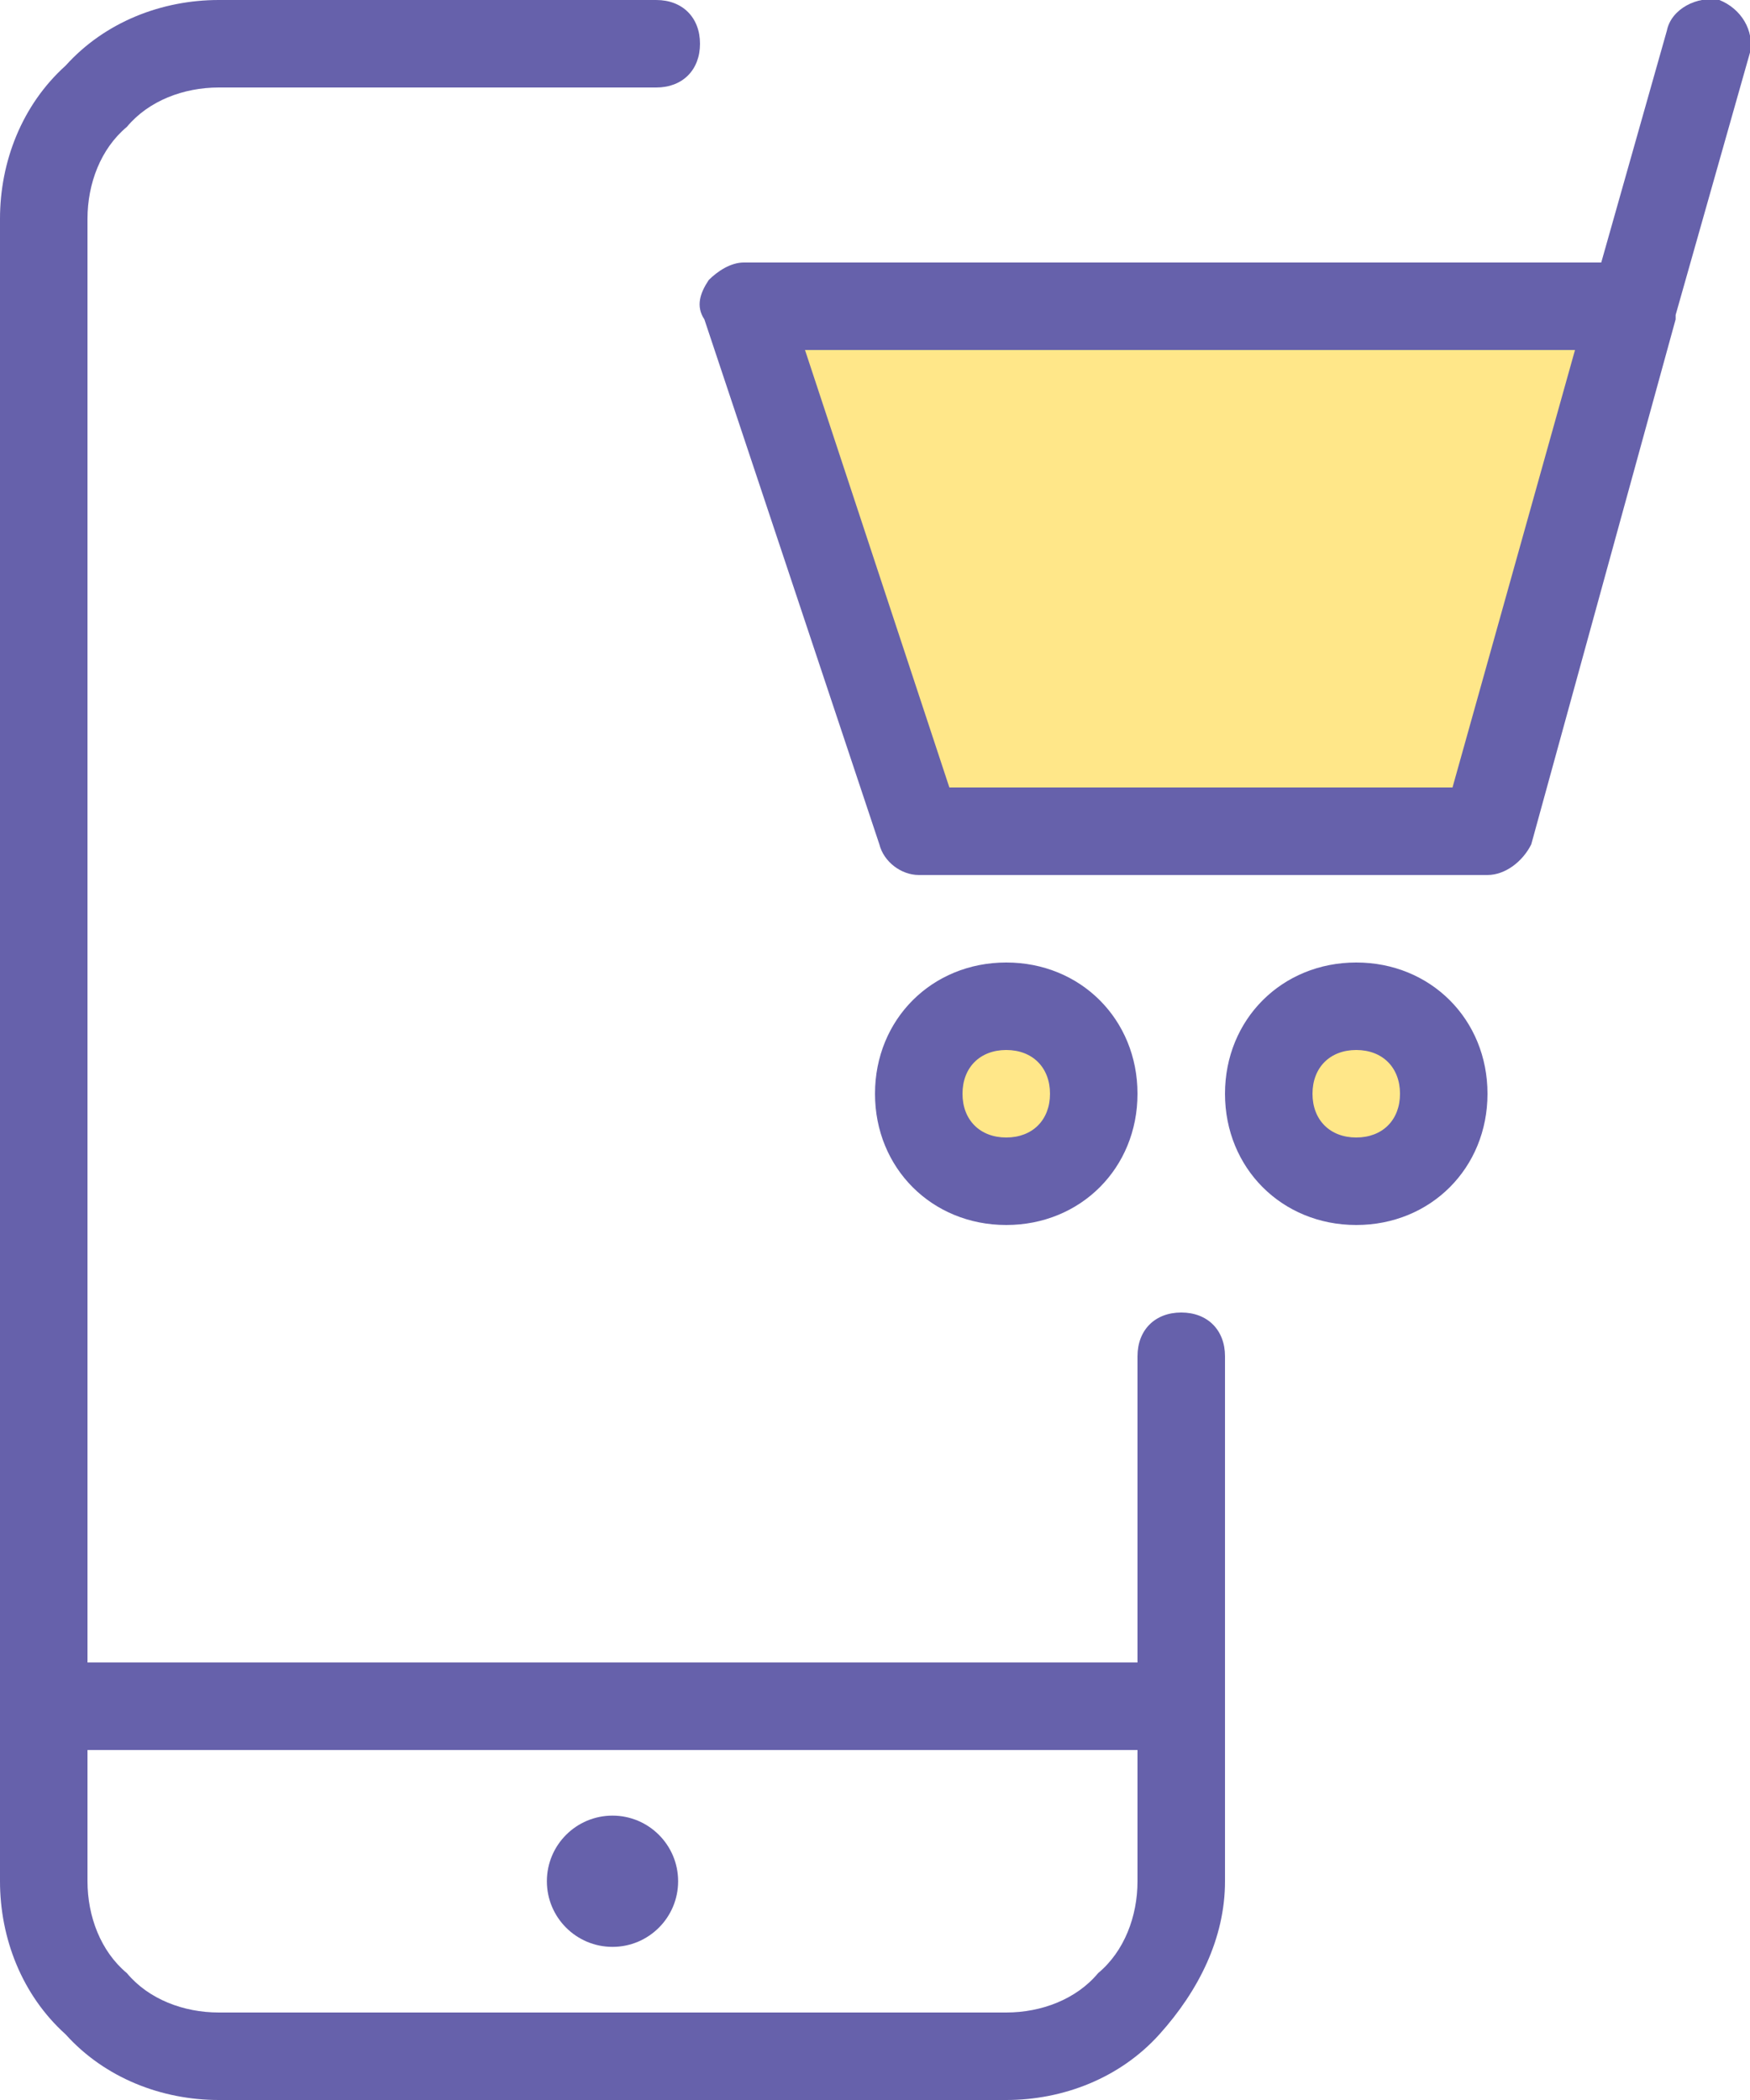 <?xml version="1.0" encoding="utf-8"?>
<svg xmlns="http://www.w3.org/2000/svg" xmlns:xlink="http://www.w3.org/1999/xlink" version="1.1" id="Layer_1" x="0px" y="0px" viewBox="0 0 40 48" style="enable-background:new 0 0 40 48;">
  <style type="text/css">
	.st0{fill:#FFE789;}
	.st1{fill:#6661AB;}
</style>
  <path class="st0" d="M23,27c1.1,0,2-0.9,2-2s-0.9-2-2-2s-2,0.9-2,2S21.9,27,23,27z"/>
  <path class="st0" d="M31,27c1.1,0,2-0.9,2-2s-0.9-2-2-2s-2,0.9-2,2S29.9,27,31,27z"/>
  <path class="st0" d="M39,1l-5,18H21L17,7h20.3"/>
  <g>
    <path class="st1" d="M27,30c-0.6,0-1,0.4-1,1v7H2V5c0-0.8,0.3-1.6,0.9-2.1C3.4,2.3,4.2,2,5,2h10c0.6,0,1-0.4,1-1s-0.4-1-1-1H5&#xA;		C3.7,0,2.4,0.5,1.5,1.5C0.5,2.4,0,3.7,0,5v38c0,1.3,0.5,2.6,1.5,3.5C2.4,47.5,3.7,48,5,48h18c1.3,0,2.6-0.5,3.5-1.5S28,44.3,28,43&#xA;		V31C28,30.4,27.6,30,27,30z M25.1,45.1C24.6,45.7,23.8,46,23,46H5c-0.8,0-1.6-0.3-2.1-0.9C2.3,44.6,2,43.8,2,43v-3h24v3&#xA;		C26,43.8,25.7,44.6,25.1,45.1z"/>
    <path class="st1" d="M26,25c0-1.7-1.3-3-3-3s-3,1.3-3,3s1.3,3,3,3S26,26.7,26,25z M22,25c0-0.6,0.4-1,1-1s1,0.4,1,1&#xA;		c0,0.6-0.4,1-1,1S22,25.6,22,25z"/>
    <path class="st1" d="M31,22c-1.7,0-3,1.3-3,3s1.3,3,3,3s3-1.3,3-3S32.7,22,31,22z M31,26c-0.6,0-1-0.4-1-1c0-0.6,0.4-1,1-1&#xA;		s1,0.4,1,1C32,25.6,31.6,26,31,26z"/>
    <path class="st1" d="M39.3,0c-0.5-0.1-1.1,0.2-1.2,0.7L36.6,6H17c-0.3,0-0.6,0.2-0.8,0.4C16,6.7,15.9,7,16.1,7.3l4,12&#xA;		c0.1,0.4,0.5,0.7,0.9,0.7h13c0.4,0,0.8-0.3,1-0.7l3.3-12c0,0,0-0.1,0-0.1l1.7-6C40.1,0.7,39.8,0.2,39.3,0z M33.2,18H21.7L18.4,8H36&#xA;		L33.2,18z"/>
    <circle class="st1" cx="14" cy="43" r="1.5"/>
  </g>
</svg>